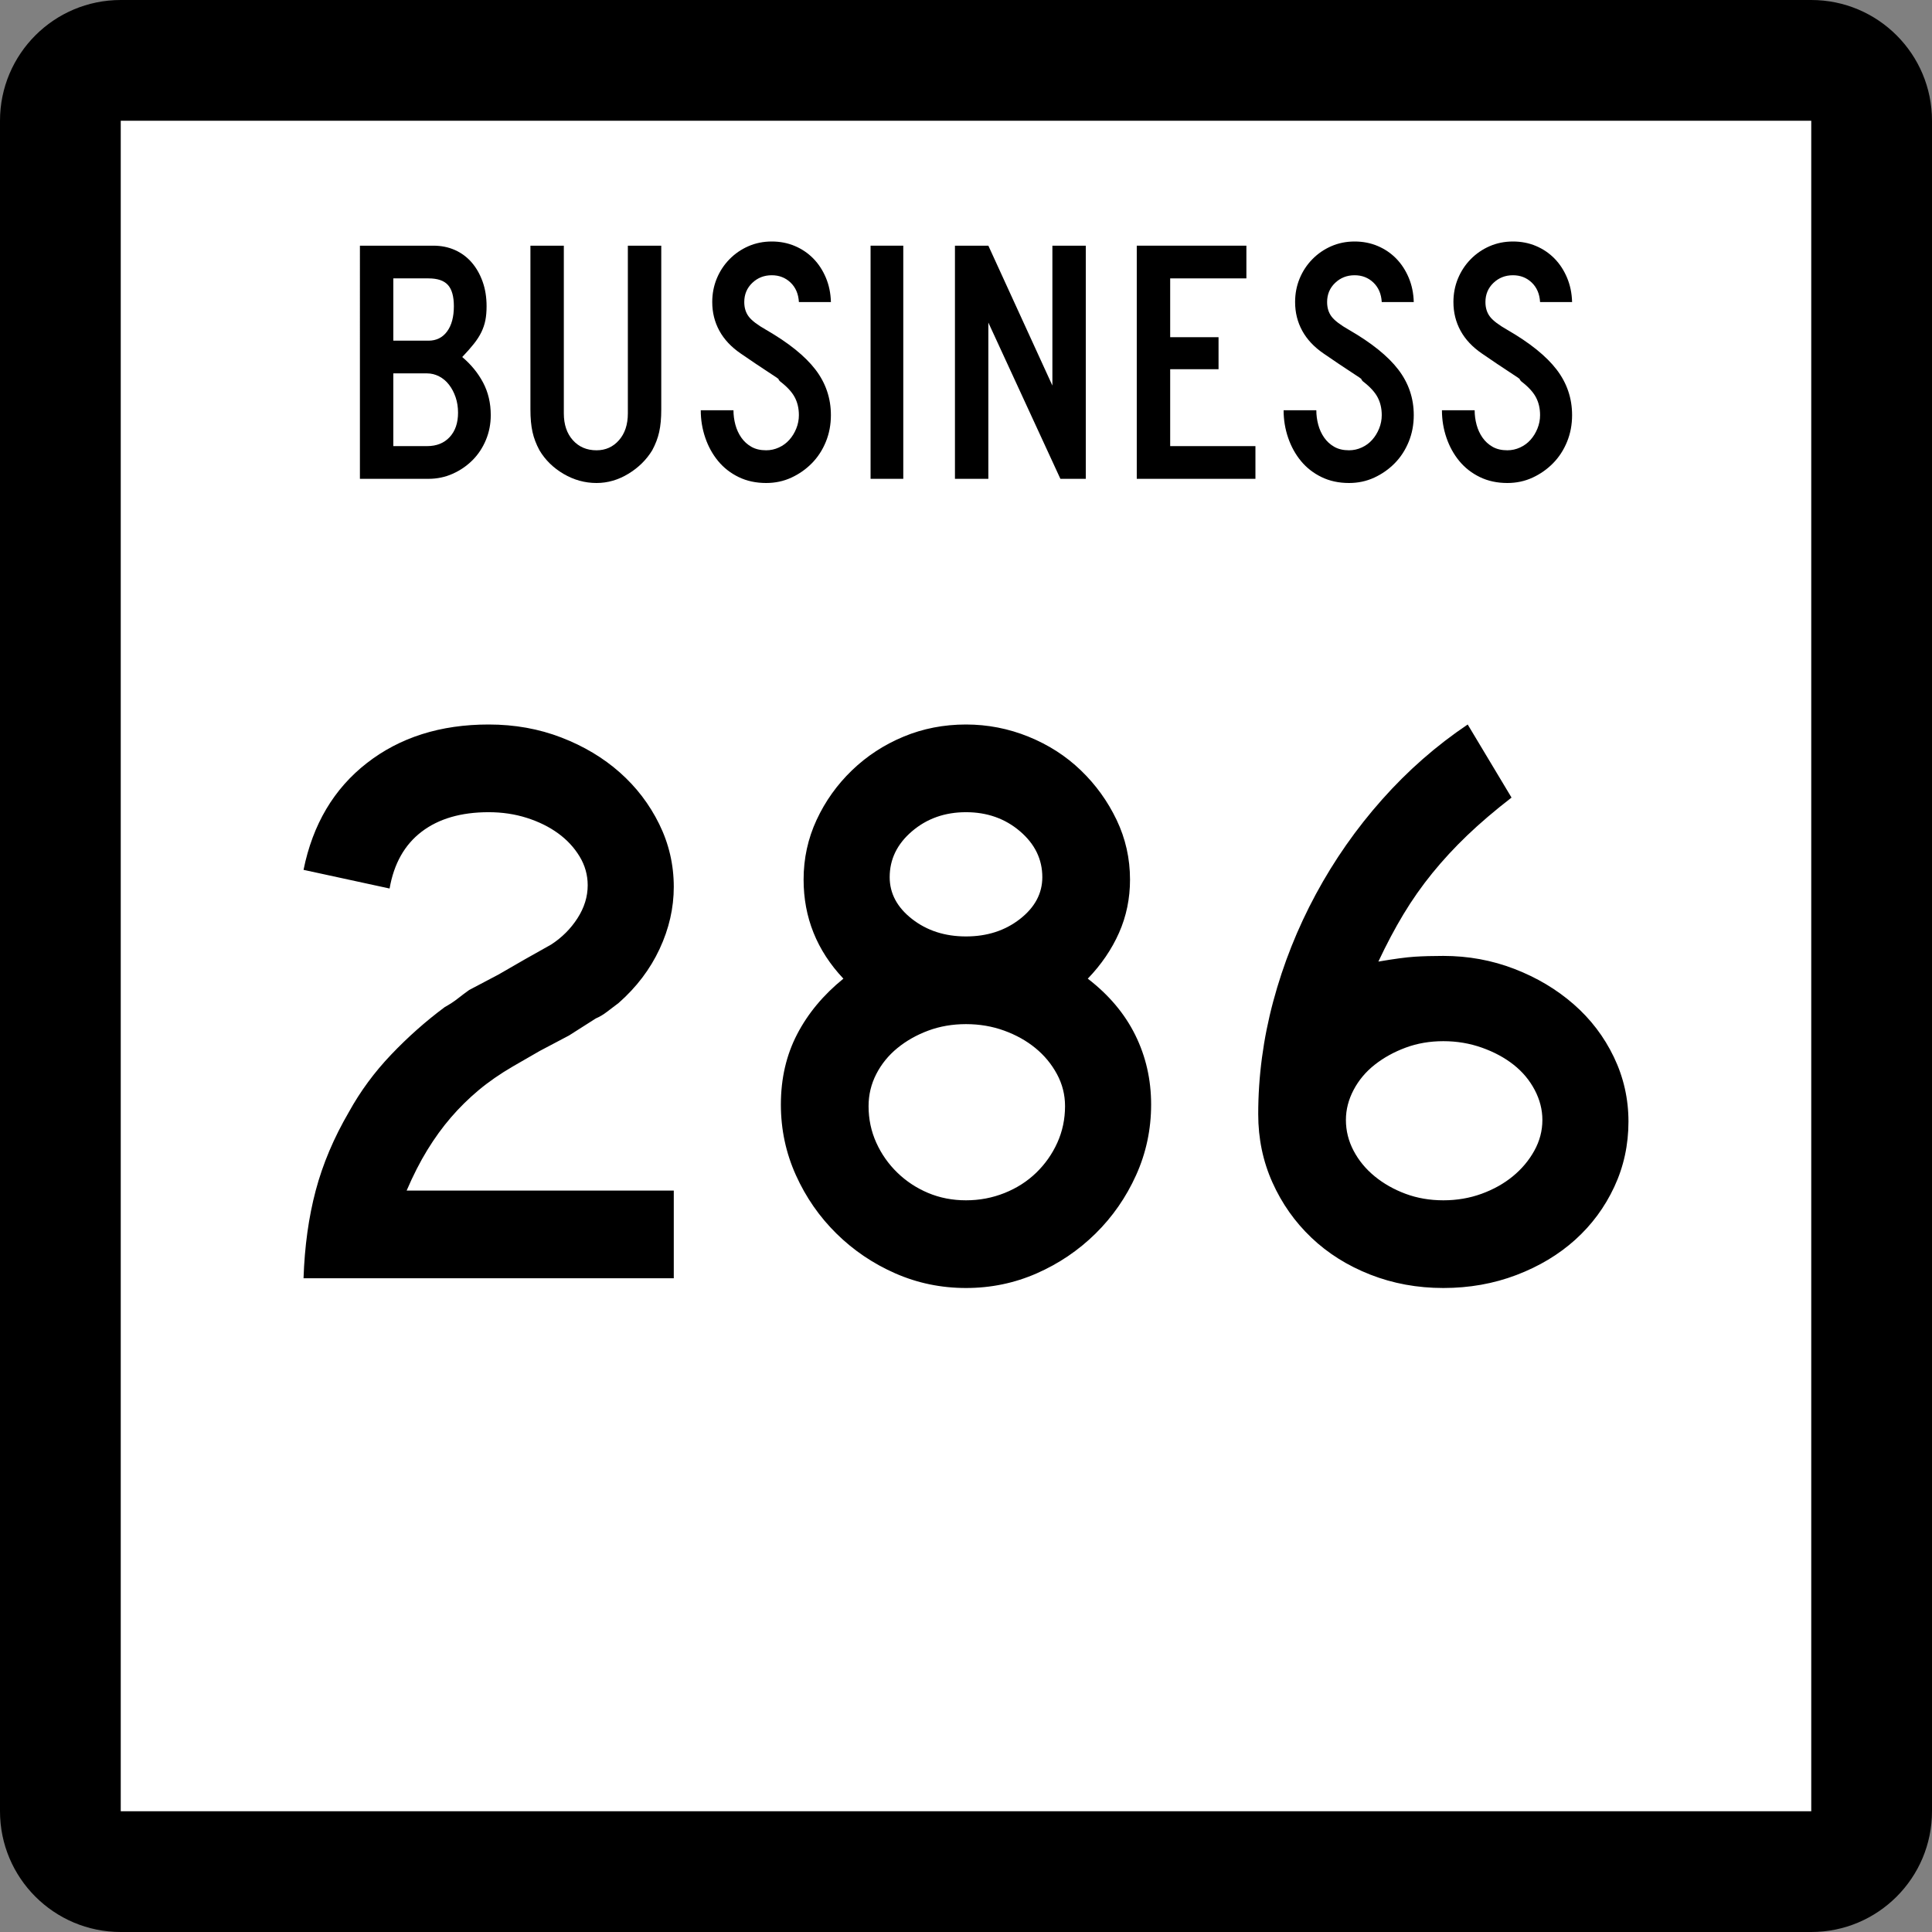 <?xml version="1.0" encoding="UTF-8" standalone="no"?>
<!-- Generator: Adobe Illustrator 12.0.0, SVG Export Plug-In . SVG Version: 6.00 Build 51448)  -->
<svg
   xmlns:dc="http://purl.org/dc/elements/1.1/"
   xmlns:cc="http://web.resource.org/cc/"
   xmlns:rdf="http://www.w3.org/1999/02/22-rdf-syntax-ns#"
   xmlns:svg="http://www.w3.org/2000/svg"
   xmlns="http://www.w3.org/2000/svg"
   xmlns:sodipodi="http://sodipodi.sourceforge.net/DTD/sodipodi-0.dtd"
   xmlns:inkscape="http://www.inkscape.org/namespaces/inkscape"
   version="1.1"
   id="Layer_1"
   width="384"
   height="384"
   viewBox="0 0 384 384"
   overflow="visible"
   enable-background="new 0 0 384 384"
   xml:space="preserve"
   sodipodi:version="0.32"
   inkscape:version="0.45"
   sodipodi:docname="Texas_Business_249.svg"
   sodipodi:docbase="M:\WP\up"
   inkscape:output_extension="org.inkscape.output.svg.inkscape"
   sodipodi:modified="true"><rect x="0" y="0" width="384" height="384" fill="#808080" stroke="none"/><defs
   id="defs46" /><sodipodi:namedview
   inkscape:window-height="712"
   inkscape:window-width="1024"
   inkscape:pageshadow="2"
   inkscape:pageopacity="0.0"
   guidetolerance="10.0"
   gridtolerance="10.0"
   objecttolerance="10.0"
   borderopacity="1.0"
   bordercolor="#666666"
   pagecolor="#ffffff"
   id="base"
   inkscape:zoom="0.98177083"
   inkscape:cx="192"
   inkscape:cy="192"
   inkscape:window-x="390"
   inkscape:window-y="48"
   inkscape:current-layer="Layer_1" />
<g
   id="g3">
	<g
   id="g5">
		<path
   d="M0,24C0,10.745,10.745,0,24,0h336c13.255,0,24,10.745,24,24v336c0,13.255-10.745,24-24,24H24    c-13.255,0-24-10.745-24-24V24L0,24z"
   id="path7" />
		<path
   d="M192,192"
   id="path9" />
	</g>
	<g
   id="g11">
		<polygon
   fill="#FFFFFF"
   points="24,24 360,24 360,360 24,360 24,24   "
   id="polygon13" />
		<path
   fill="#FFFFFF"
   d="M192,192"
   id="path15" />
	</g>
	<g
   id="g17">
		<path
   fill-rule="evenodd"
   clip-rule="evenodd"
   d="M97.542,82.513c0,1.752-0.323,3.401-0.969,4.945    c-0.646,1.545-1.533,2.882-2.662,4.012c-1.13,1.13-2.444,2.029-3.943,2.697    c-1.499,0.669-3.101,1.003-4.807,1.003h-13.625V48.83h14.594    c1.567,0,2.997,0.288,4.288,0.864c1.291,0.577,2.397,1.395,3.32,2.456    c0.922,1.061,1.648,2.329,2.178,3.804c0.531,1.476,0.796,3.112,0.796,4.91    c0,1.061-0.081,1.995-0.242,2.802c-0.161,0.807-0.427,1.591-0.795,2.352    c-0.369,0.76-0.865,1.533-1.487,2.316c-0.623,0.784-1.395,1.66-2.317,2.629    c1.752,1.475,3.136,3.17,4.15,5.083    C97.034,77.96,97.542,80.115,97.542,82.513z M90.21,60.864    c0-1.937-0.392-3.343-1.176-4.219c-0.783-0.876-2.074-1.314-3.873-1.314h-6.985    v12.381h6.985c1.568,0,2.801-0.611,3.701-1.833    C89.761,64.657,90.21,62.985,90.21,60.864z M91.04,82.029    c0-1.107-0.161-2.132-0.484-3.078s-0.761-1.775-1.314-2.49    c-0.554-0.715-1.21-1.268-1.972-1.66c-0.761-0.392-1.556-0.588-2.386-0.588    h-6.709v14.456h6.709c1.891,0,3.389-0.6,4.496-1.799    C90.487,85.671,91.04,84.058,91.04,82.029z"
   id="path19" />
		<path
   fill-rule="evenodd"
   clip-rule="evenodd"
   d="M131.432,81.337c0,0.922-0.035,1.752-0.104,2.49    c-0.069,0.738-0.173,1.418-0.311,2.04c-0.139,0.623-0.323,1.233-0.554,1.833    s-0.507,1.199-0.83,1.798c-1.152,1.89-2.731,3.447-4.737,4.668    S120.78,96,118.567,96c-2.305,0-4.484-0.6-6.536-1.798    c-2.052-1.199-3.654-2.767-4.807-4.704c-0.322-0.599-0.599-1.199-0.83-1.798    c-0.23-0.6-0.415-1.21-0.553-1.833c-0.139-0.622-0.242-1.302-0.312-2.04    s-0.104-1.568-0.104-2.49V48.83h6.64v33.337c0,2.213,0.6,3.988,1.798,5.326    s2.767,2.006,4.703,2.006c1.798,0,3.286-0.668,4.461-2.006    s1.764-3.112,1.764-5.326V48.83h6.64V81.337z"
   id="path21" />
		<path
   fill-rule="evenodd"
   clip-rule="evenodd"
   d="M165.148,82.513c0,1.891-0.334,3.654-1.003,5.291    c-0.668,1.637-1.591,3.055-2.767,4.254c-1.176,1.199-2.536,2.156-4.081,2.87    C155.754,95.643,154.082,96,152.284,96c-2.029,0-3.851-0.392-5.464-1.176    c-1.614-0.784-2.974-1.844-4.081-3.182c-1.106-1.337-1.959-2.882-2.559-4.634    s-0.899-3.573-0.899-5.464h6.501c0,0.968,0.127,1.925,0.381,2.87    c0.253,0.945,0.646,1.798,1.176,2.559c0.53,0.761,1.198,1.372,2.006,1.833    c0.807,0.461,1.786,0.692,2.939,0.692c0.876,0,1.717-0.184,2.524-0.553    c0.807-0.369,1.498-0.876,2.075-1.521c0.577-0.646,1.038-1.395,1.383-2.248    s0.519-1.74,0.519-2.663c0-1.337-0.276-2.524-0.83-3.562    c-0.553-1.038-1.521-2.087-2.904-3.147c-0.231-0.23-0.323-0.357-0.277-0.38    c0.046-0.023-0.092-0.15-0.415-0.381s-1.003-0.68-2.041-1.349    c-1.037-0.668-2.732-1.81-5.083-3.423c-1.89-1.291-3.308-2.801-4.253-4.53    s-1.418-3.631-1.418-5.706c0-1.66,0.3-3.216,0.899-4.668    c0.599-1.453,1.44-2.732,2.524-3.839c1.083-1.106,2.34-1.971,3.77-2.594    C150.186,48.312,151.73,48,153.391,48s3.193,0.3,4.6,0.899    c1.406,0.599,2.628,1.429,3.666,2.489c1.038,1.061,1.868,2.329,2.49,3.804    c0.623,1.476,0.957,3.089,1.003,4.842h-6.363    c-0.092-1.614-0.646-2.905-1.66-3.874c-1.014-0.968-2.259-1.452-3.735-1.452    c-1.521,0-2.812,0.507-3.873,1.521s-1.591,2.282-1.591,3.804    c0,1.153,0.3,2.121,0.899,2.905s1.752,1.66,3.458,2.628    c4.473,2.582,7.734,5.21,9.786,7.884    C164.123,76.127,165.148,79.147,165.148,82.513z"
   id="path23" />
		<rect
   x="173.032"
   y="48.83"
   fill-rule="evenodd"
   clip-rule="evenodd"
   width="6.501"
   height="46.34"
   id="rect25" />
		<polygon
   fill-rule="evenodd"
   clip-rule="evenodd"
   points="210.761,95.17 196.443,64.115 196.443,95.17     189.804,95.17 189.804,48.83 196.443,48.83 209.17,76.634 209.17,48.83     215.81,48.83 215.81,95.17   "
   id="polygon27" />
		<polygon
   fill-rule="evenodd"
   clip-rule="evenodd"
   points="225.941,95.17 225.941,48.83 247.729,48.83     247.729,55.331 232.582,55.331 232.582,67.021 242.195,67.021 242.195,73.383     232.582,73.383 232.582,88.669 249.527,88.669 249.527,95.17   "
   id="polygon29" />
		<path
   fill-rule="evenodd"
   clip-rule="evenodd"
   d="M280.996,82.513c0,1.891-0.335,3.654-1.004,5.291    c-0.668,1.637-1.59,3.055-2.766,4.254c-1.176,1.199-2.536,2.156-4.081,2.87    C271.601,95.643,269.93,96,268.131,96c-2.029,0-3.85-0.392-5.464-1.176    c-1.614-0.784-2.974-1.844-4.081-3.182c-1.106-1.337-1.959-2.882-2.559-4.634    s-0.899-3.573-0.899-5.464h6.502c0,0.968,0.126,1.925,0.38,2.87    s0.646,1.798,1.176,2.559c0.53,0.761,1.199,1.372,2.006,1.833    c0.807,0.461,1.787,0.692,2.939,0.692c0.876,0,1.718-0.184,2.525-0.553    c0.807-0.369,1.498-0.876,2.074-1.521c0.576-0.646,1.037-1.395,1.383-2.248    c0.347-0.853,0.52-1.74,0.52-2.663c0-1.337-0.277-2.524-0.83-3.562    c-0.554-1.038-1.521-2.087-2.905-3.147c-0.23-0.23-0.323-0.357-0.276-0.38    c0.046-0.023-0.092-0.15-0.415-0.381s-1.003-0.68-2.04-1.349    c-1.038-0.668-2.732-1.81-5.084-3.423c-1.891-1.291-3.309-2.801-4.254-4.53    s-1.417-3.631-1.417-5.706c0-1.66,0.299-3.216,0.898-4.668    c0.6-1.453,1.441-2.732,2.524-3.839c1.084-1.106,2.34-1.971,3.77-2.594    C266.033,48.312,267.578,48,269.237,48c1.66,0,3.193,0.3,4.6,0.899    c1.406,0.599,2.628,1.429,3.666,2.489c1.037,1.061,1.867,2.329,2.489,3.804    c0.623,1.476,0.957,3.089,1.004,4.842h-6.363    c-0.093-1.614-0.646-2.905-1.66-3.874c-1.015-0.968-2.26-1.452-3.735-1.452    c-1.521,0-2.812,0.507-3.873,1.521s-1.591,2.282-1.591,3.804    c0,1.153,0.3,2.121,0.899,2.905s1.752,1.66,3.458,2.628    c4.473,2.582,7.735,5.21,9.787,7.884    C279.97,76.127,280.996,79.147,280.996,82.513z"
   id="path31" />
		<path
   fill-rule="evenodd"
   clip-rule="evenodd"
   d="M312.465,82.513c0,1.891-0.335,3.654-1.004,5.291    c-0.668,1.637-1.59,3.055-2.766,4.254c-1.176,1.199-2.536,2.156-4.081,2.87    C303.07,95.643,301.398,96,299.6,96c-2.028,0-3.85-0.392-5.464-1.176    c-1.614-0.784-2.974-1.844-4.081-3.182c-1.105-1.337-1.959-2.882-2.559-4.634    s-0.899-3.573-0.899-5.464h6.502c0,0.968,0.126,1.925,0.38,2.87    s0.646,1.798,1.176,2.559c0.53,0.761,1.199,1.372,2.006,1.833    c0.807,0.461,1.787,0.692,2.939,0.692c0.876,0,1.718-0.184,2.524-0.553    c0.808-0.369,1.499-0.876,2.075-1.521c0.576-0.646,1.037-1.395,1.383-2.248    c0.347-0.853,0.52-1.74,0.52-2.663c0-1.337-0.277-2.524-0.83-3.562    c-0.554-1.038-1.521-2.087-2.905-3.147c-0.23-0.23-0.322-0.357-0.276-0.38    c0.046-0.023-0.092-0.15-0.415-0.381s-1.003-0.68-2.04-1.349    c-1.038-0.668-2.732-1.81-5.084-3.423c-1.891-1.291-3.309-2.801-4.254-4.53    s-1.418-3.631-1.418-5.706c0-1.66,0.3-3.216,0.899-4.668    c0.6-1.453,1.441-2.732,2.524-3.839c1.084-1.106,2.34-1.971,3.77-2.594    C297.502,48.312,299.047,48,300.707,48c1.659,0,3.193,0.3,4.599,0.899    c1.406,0.599,2.628,1.429,3.666,2.489c1.037,1.061,1.867,2.329,2.489,3.804    c0.623,1.476,0.957,3.089,1.004,4.842h-6.363    c-0.093-1.614-0.646-2.905-1.66-3.874c-1.015-0.968-2.26-1.452-3.734-1.452    c-1.522,0-2.813,0.507-3.874,1.521s-1.591,2.282-1.591,3.804    c0,1.153,0.3,2.121,0.899,2.905s1.752,1.66,3.458,2.628    c4.473,2.582,7.735,5.21,9.787,7.884    C311.438,76.127,312.465,79.147,312.465,82.513z"
   id="path33" />
	</g>
</g>


<path
   style="font-size:161.383px;font-style:normal;font-variant:normal;font-weight:normal;font-stretch:normal;text-align:start;line-height:125%;writing-mode:lr-tb;text-anchor:start;fill:#000000;fill-opacity:1;stroke:none;stroke-width:1px;stroke-linecap:butt;stroke-linejoin:miter;stroke-opacity:1;font-family:Roadgeek 2005 Series D"
   d="M 60.33,254.064 C 60.543,247.718 61.349,241.908 62.748,236.635 C 64.147,231.362 66.353,226.145 69.367,220.983 C 71.626,216.892 74.423,213.098 77.757,209.601 C 81.091,206.105 84.641,202.958 88.407,200.16 C 89.376,199.625 90.237,199.061 90.99,198.468 C 91.744,197.876 92.497,197.31 93.248,196.772 L 99.06,193.708 L 104.384,190.64 L 109.55,187.734 C 111.701,186.336 113.448,184.587 114.793,182.489 C 116.137,180.391 116.81,178.213 116.81,175.954 C 116.81,173.912 116.272,172.002 115.197,170.226 C 114.121,168.45 112.696,166.916 110.922,165.626 C 109.147,164.336 107.076,163.314 104.709,162.56 C 102.342,161.807 99.813,161.43 97.124,161.43 C 91.638,161.43 87.2,162.721 83.81,165.303 C 80.42,167.886 78.294,171.651 77.434,176.599 L 60.33,172.89 C 62.158,163.851 66.354,156.777 72.916,151.666 C 79.477,146.556 87.547,144 97.124,144 C 102.289,144 107.103,144.861 111.567,146.583 C 116.031,148.306 119.903,150.619 123.185,153.523 C 126.467,156.427 129.076,159.842 131.013,163.769 C 132.951,167.696 133.919,171.866 133.919,176.279 C 133.919,180.475 132.978,184.59 131.095,188.623 C 129.212,192.657 126.496,196.235 122.946,199.357 C 122.086,200.001 121.306,200.592 120.607,201.13 C 119.908,201.669 119.18,202.099 118.425,202.421 L 113.101,205.809 L 107.29,208.877 L 101.966,211.946 C 99.382,213.45 97.095,215.035 95.105,216.703 C 93.115,218.371 91.287,220.174 89.619,222.111 C 87.951,224.048 86.39,226.2 84.937,228.568 C 83.485,230.935 82.113,233.624 80.823,236.635 L 133.919,236.635 L 133.919,254.064 L 60.33,254.064 z M 228.795,219.53 C 228.795,224.478 227.799,229.158 225.808,233.569 C 223.816,237.98 221.126,241.854 217.738,245.19 C 214.35,248.525 210.45,251.161 206.039,253.097 C 201.628,255.032 196.948,256 192,256 C 187.049,256 182.367,255.032 177.956,253.097 C 173.545,251.161 169.645,248.525 166.257,245.19 C 162.869,241.854 160.179,237.98 158.19,233.569 C 156.2,229.158 155.205,224.478 155.205,219.53 C 155.205,214.366 156.28,209.712 158.431,205.57 C 160.582,201.428 163.648,197.744 167.631,194.516 C 162.358,188.921 159.721,182.358 159.721,174.826 C 159.721,170.63 160.582,166.676 162.305,162.964 C 164.027,159.252 166.367,155.971 169.325,153.119 C 172.283,150.267 175.699,148.035 179.572,146.421 C 183.444,144.807 187.587,144 192,144 C 196.304,144 200.446,144.807 204.426,146.421 C 208.405,148.035 211.875,150.267 214.835,153.119 C 217.795,155.971 220.162,159.252 221.937,162.964 C 223.711,166.676 224.599,170.63 224.599,174.826 C 224.599,178.592 223.872,182.116 222.419,185.397 C 220.966,188.679 218.895,191.719 216.206,194.516 C 220.403,197.744 223.55,201.482 225.648,205.73 C 227.746,209.979 228.795,214.579 228.795,219.53 L 228.795,219.53 z M 207.169,174.343 C 207.169,170.791 205.69,167.75 202.732,165.222 C 199.773,162.694 196.196,161.43 192,161.43 C 187.804,161.43 184.227,162.694 181.268,165.222 C 178.31,167.75 176.831,170.791 176.831,174.343 C 176.831,177.571 178.31,180.341 181.268,182.654 C 184.227,184.967 187.804,186.124 192,186.124 C 196.196,186.124 199.773,184.967 202.732,182.654 C 205.69,180.341 207.169,177.571 207.169,174.343 L 207.169,174.343 z M 211.685,219.85 C 211.685,217.591 211.148,215.467 210.072,213.477 C 208.997,211.488 207.572,209.766 205.797,208.314 C 204.023,206.861 201.952,205.704 199.585,204.844 C 197.217,203.984 194.689,203.554 192,203.553 C 189.311,203.554 186.81,203.984 184.497,204.844 C 182.184,205.704 180.139,206.861 178.363,208.314 C 176.586,209.766 175.188,211.488 174.167,213.477 C 173.145,215.467 172.635,217.591 172.635,219.85 C 172.635,222.434 173.145,224.856 174.167,227.115 C 175.188,229.374 176.586,231.363 178.363,233.084 C 180.139,234.804 182.184,236.149 184.497,237.117 C 186.81,238.086 189.311,238.57 192,238.57 C 194.689,238.57 197.244,238.086 199.666,237.117 C 202.087,236.149 204.185,234.804 205.96,233.084 C 207.735,231.363 209.132,229.374 210.154,227.115 C 211.175,224.856 211.685,222.434 211.685,219.85 L 211.685,219.85 z M 323.67,222.919 C 323.67,227.545 322.729,231.875 320.846,235.908 C 318.963,239.942 316.38,243.439 313.099,246.399 C 309.817,249.359 305.917,251.699 301.399,253.419 C 296.881,255.14 292.04,256 286.876,256 C 281.711,256 276.869,255.113 272.349,253.338 C 267.83,251.563 263.93,249.116 260.65,245.995 C 257.37,242.874 254.788,239.216 252.905,235.019 C 251.022,230.823 250.081,226.305 250.081,221.466 C 250.081,213.934 251.076,206.456 253.065,199.032 C 255.055,191.609 257.879,184.508 261.536,177.729 C 265.194,170.951 269.578,164.684 274.689,158.928 C 279.799,153.172 285.475,148.196 291.717,144 L 300.429,158.524 C 297.093,161.108 294.161,163.61 291.633,166.03 C 289.105,168.45 286.792,170.951 284.694,173.533 C 282.596,176.115 280.686,178.832 278.966,181.684 C 277.245,184.536 275.578,187.682 273.962,191.123 C 277.085,190.588 279.479,190.266 281.145,190.157 C 282.812,190.049 284.722,189.995 286.876,189.995 C 291.824,189.995 296.53,190.856 300.996,192.578 C 305.461,194.3 309.388,196.64 312.776,199.599 C 316.165,202.557 318.827,206.054 320.765,210.089 C 322.702,214.124 323.67,218.401 323.67,222.919 L 323.67,222.919 z M 306.561,222.594 C 306.561,220.551 306.05,218.562 305.029,216.624 C 304.008,214.687 302.61,213.019 300.836,211.621 C 299.061,210.222 296.963,209.093 294.541,208.232 C 292.12,207.372 289.565,206.942 286.876,206.942 C 284.186,206.942 281.685,207.372 279.372,208.232 C 277.059,209.093 275.014,210.222 273.238,211.621 C 271.462,213.019 270.063,214.687 269.042,216.624 C 268.021,218.562 267.51,220.551 267.51,222.594 C 267.51,224.748 268.021,226.792 269.042,228.728 C 270.063,230.663 271.462,232.357 273.238,233.81 C 275.014,235.263 277.059,236.42 279.372,237.28 C 281.685,238.14 284.186,238.57 286.876,238.57 C 289.565,238.57 292.093,238.14 294.46,237.28 C 296.827,236.42 298.898,235.263 300.673,233.81 C 302.448,232.357 303.873,230.663 304.948,228.728 C 306.023,226.792 306.561,224.748 306.561,222.594 L 306.561,222.594 z "
   id="text2178" />
</svg>